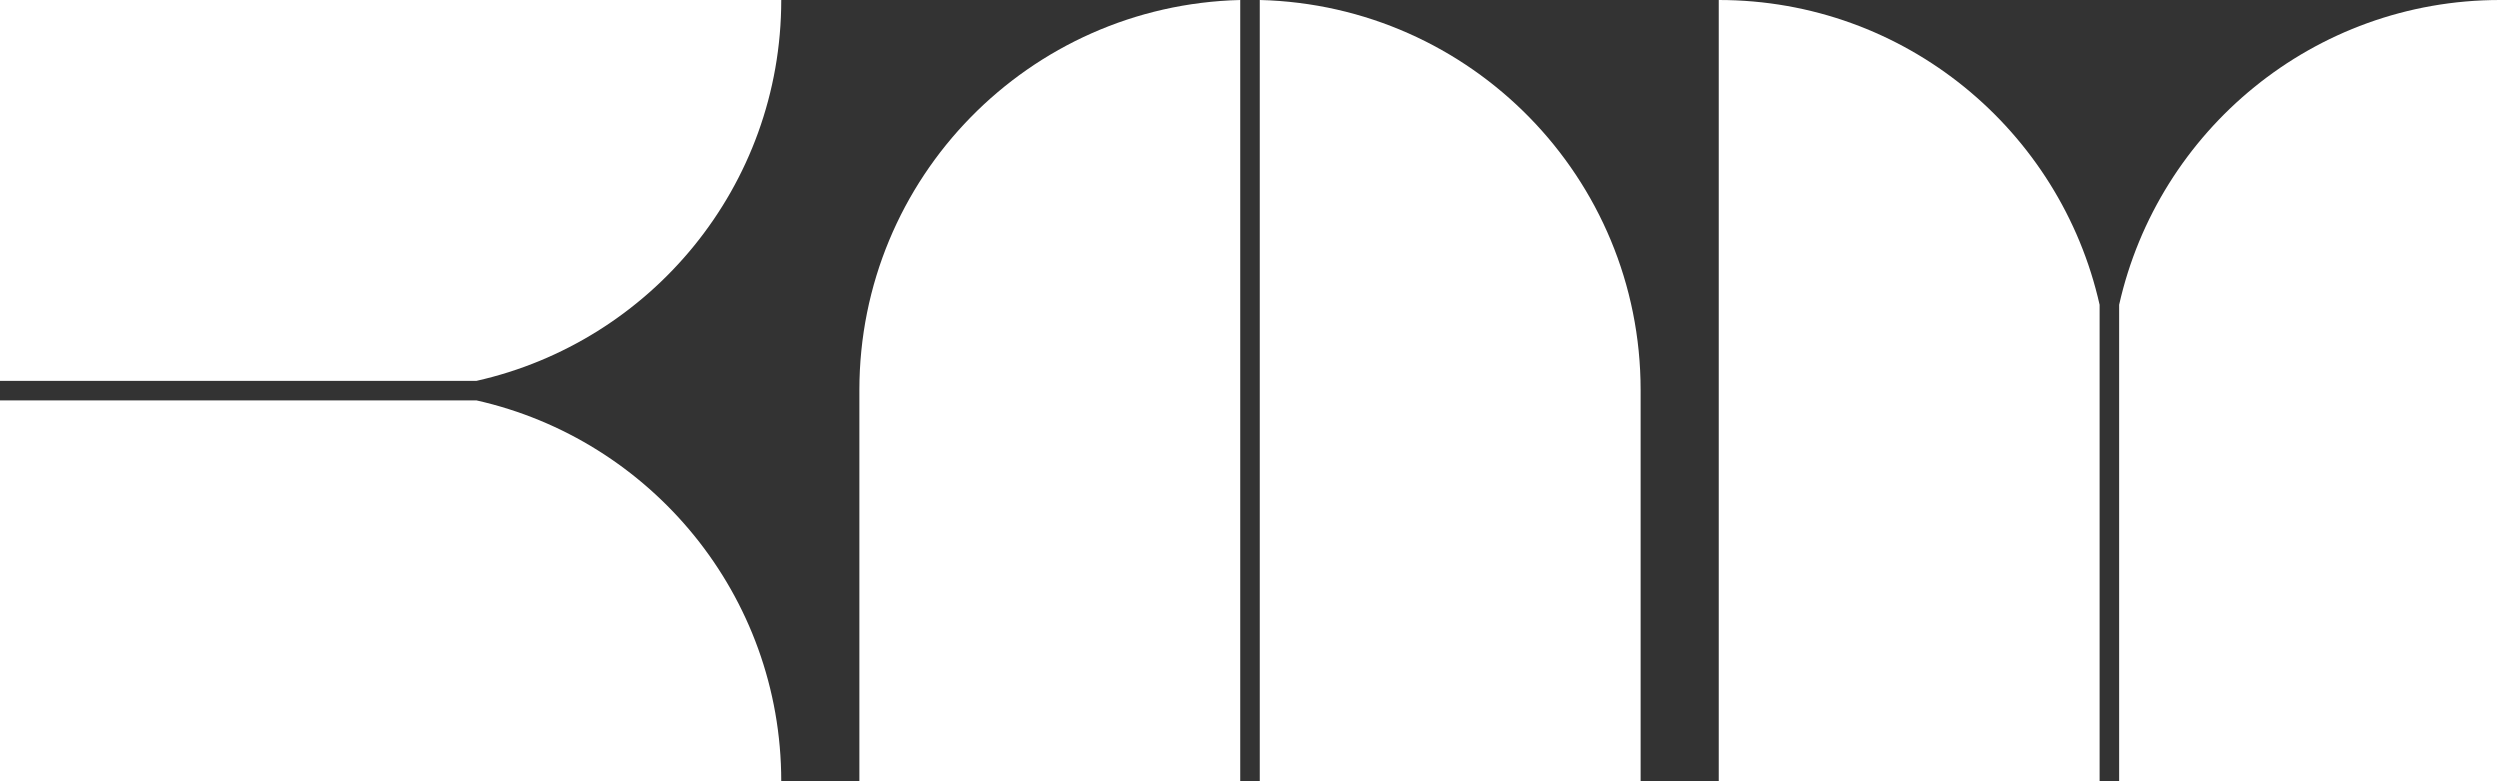 <?xml version="1.0" encoding="UTF-8"?>
<svg xmlns="http://www.w3.org/2000/svg" id="Calque_1" width="512" height="160" viewBox="0 0 512 160">
  <rect x="0" y="0" width="512" height="160" fill="#333333" stroke="none"/>
  <defs>
    <style>.cls-1{fill:#fff;}</style>
  </defs>
  <g>
    <path class="cls-1" d="M97.58,78c35.71-8.02,62.42-39.86,62.42-78H0V78H97.58Z"></path>
    <path class="cls-1" d="M97.58,82H0v78H160c0-38.14-26.71-69.98-62.42-78Z"></path>
  </g>
  <g>
    <path class="cls-1" d="M254,0c-43.25,1.07-78,36.39-78,79.9v80.1h78V0Z"></path>
    <path class="cls-1" d="M258,0V160h78V79.9c0-43.51-34.75-78.83-78-79.9Z"></path>
  </g>
  <g>
    <path class="cls-1" d="M430,62.42C421.98,26.71,390.14,0,352,0V160h78V62.42Z"></path>
    <path class="cls-1" d="M434,62.42v97.58h78V0c-38.14,0-69.98,26.71-78,62.42Z"></path>
  </g>
</svg>
